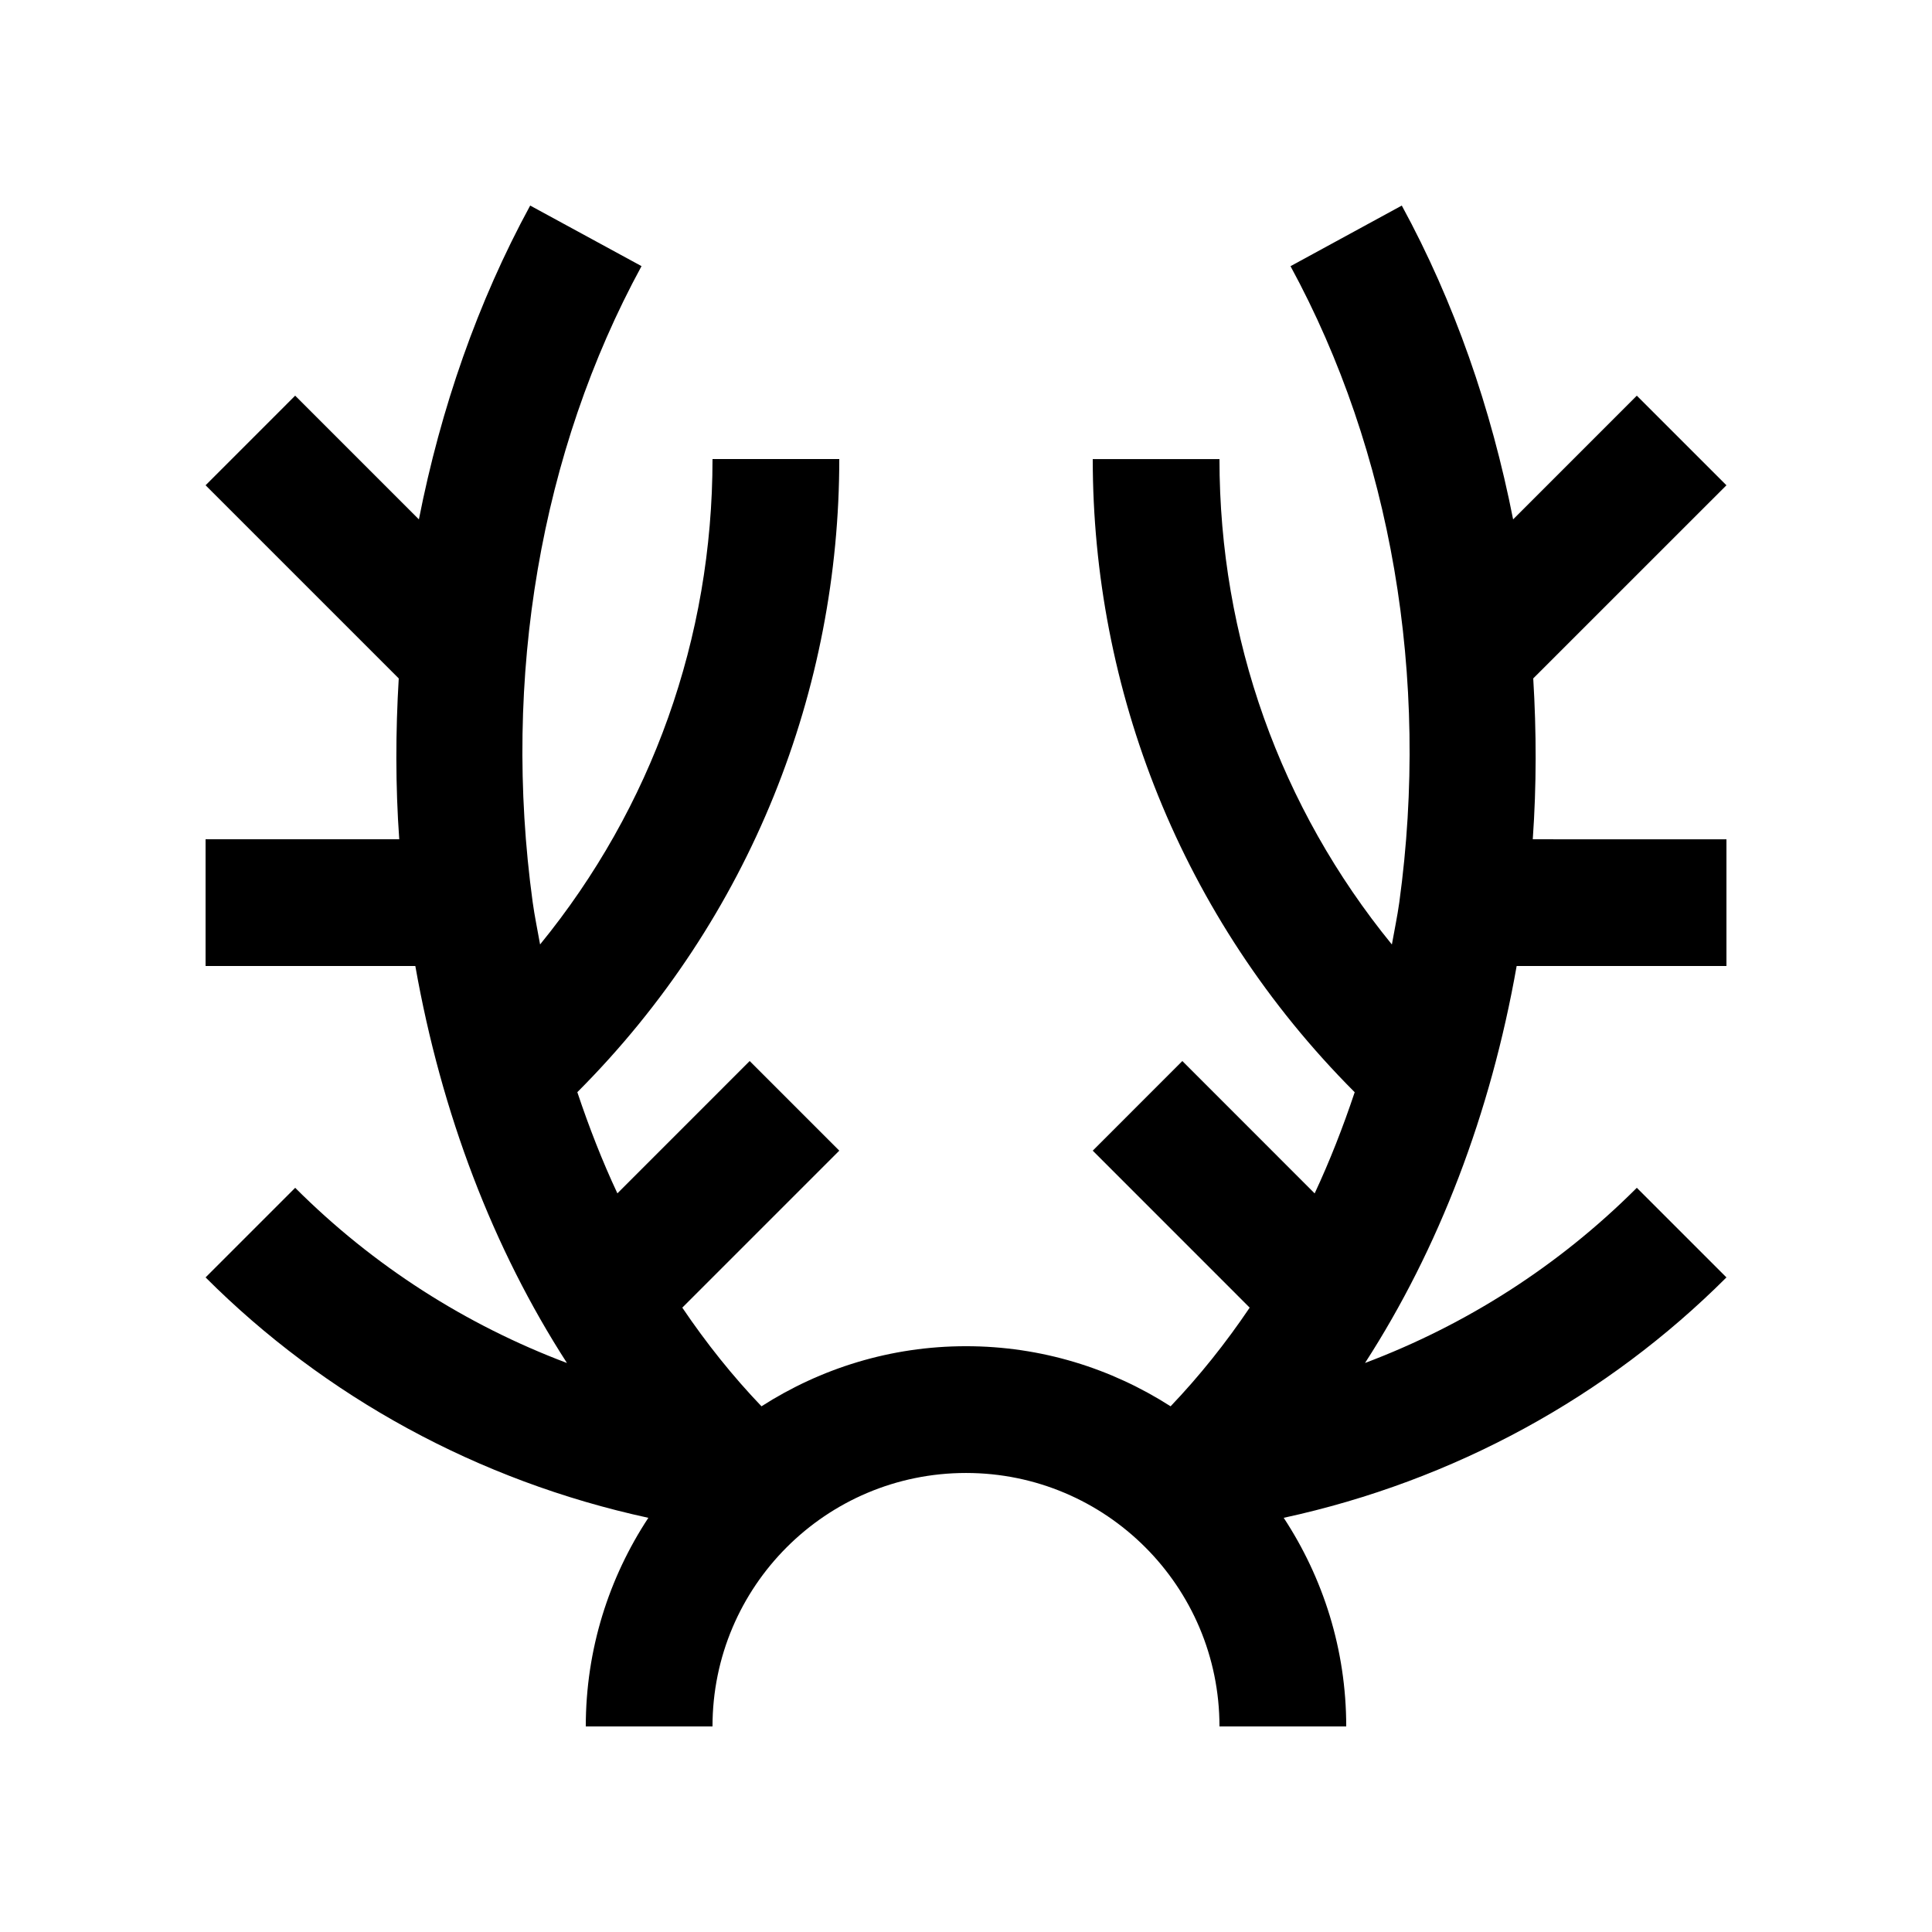 <?xml version="1.0" encoding="UTF-8"?>
<!-- Uploaded to: ICON Repo, www.svgrepo.com, Generator: ICON Repo Mixer Tools -->
<svg fill="#000000" width="800px" height="800px" version="1.1" viewBox="144 144 512 512" xmlns="http://www.w3.org/2000/svg">
 <path d="m550.32 323.79 51.203-51.188-23.75-23.746-32.781 32.789c-5.793-29.414-15.566-57.586-29.504-83.168l-29.488 16.062c26.73 49.152 36.984 109.01 28.832 168.57-0.523 3.789-1.316 7.453-1.969 11.191-29.582-36.258-45.691-81.199-45.691-128.64h-33.582c0 60.715 23.156 121.44 69.418 167.79-3.098 9.266-6.613 18.254-10.609 26.812l-35.066-35.078-23.746 23.75 41.59 41.605c-6.363 9.43-13.348 18.172-20.957 26.145-15.684-10.039-34.246-15.926-54.219-15.926-19.977 0-38.543 5.891-54.199 15.926-7.629-7.969-14.609-16.711-20.988-26.145l41.605-41.605-23.746-23.75-35.059 35.066c-4.016-8.559-7.516-17.547-10.617-26.812 46.281-46.352 69.418-107.07 69.418-167.79h-33.594c0 47.438-16.105 92.379-45.695 128.64-0.656-3.738-1.441-7.402-1.961-11.191-8.148-59.559 2.09-119.42 28.844-168.57l-29.508-16.051c-13.93 25.582-23.699 53.758-29.492 83.168l-32.789-32.789-23.742 23.746 51.191 51.188c-0.84 14.102-0.887 28.32 0.133 42.629l-51.324-0.004v33.586h55.586c6.918 39.133 20.637 74.93 40.184 105.21-26.691-10.066-51.23-25.633-72.023-46.426l-23.746 23.742c31.562 31.574 72.109 53.906 117.34 63.711-10.457 15.879-16.582 34.852-16.582 55.289h33.582c0-37.082 30.074-67.172 67.18-67.172 37.109 0 67.172 30.094 67.172 67.172h33.59c0-20.434-6.137-39.406-16.566-55.289 45.215-9.805 85.754-32.145 117.33-63.711l-23.75-23.746c-20.793 20.793-45.328 36.359-72.031 46.426 19.555-30.273 33.281-66.074 40.184-105.2h55.598v-33.582l-51.328-0.004c1.012-14.309 0.98-28.523 0.125-42.625z"/>
</svg>